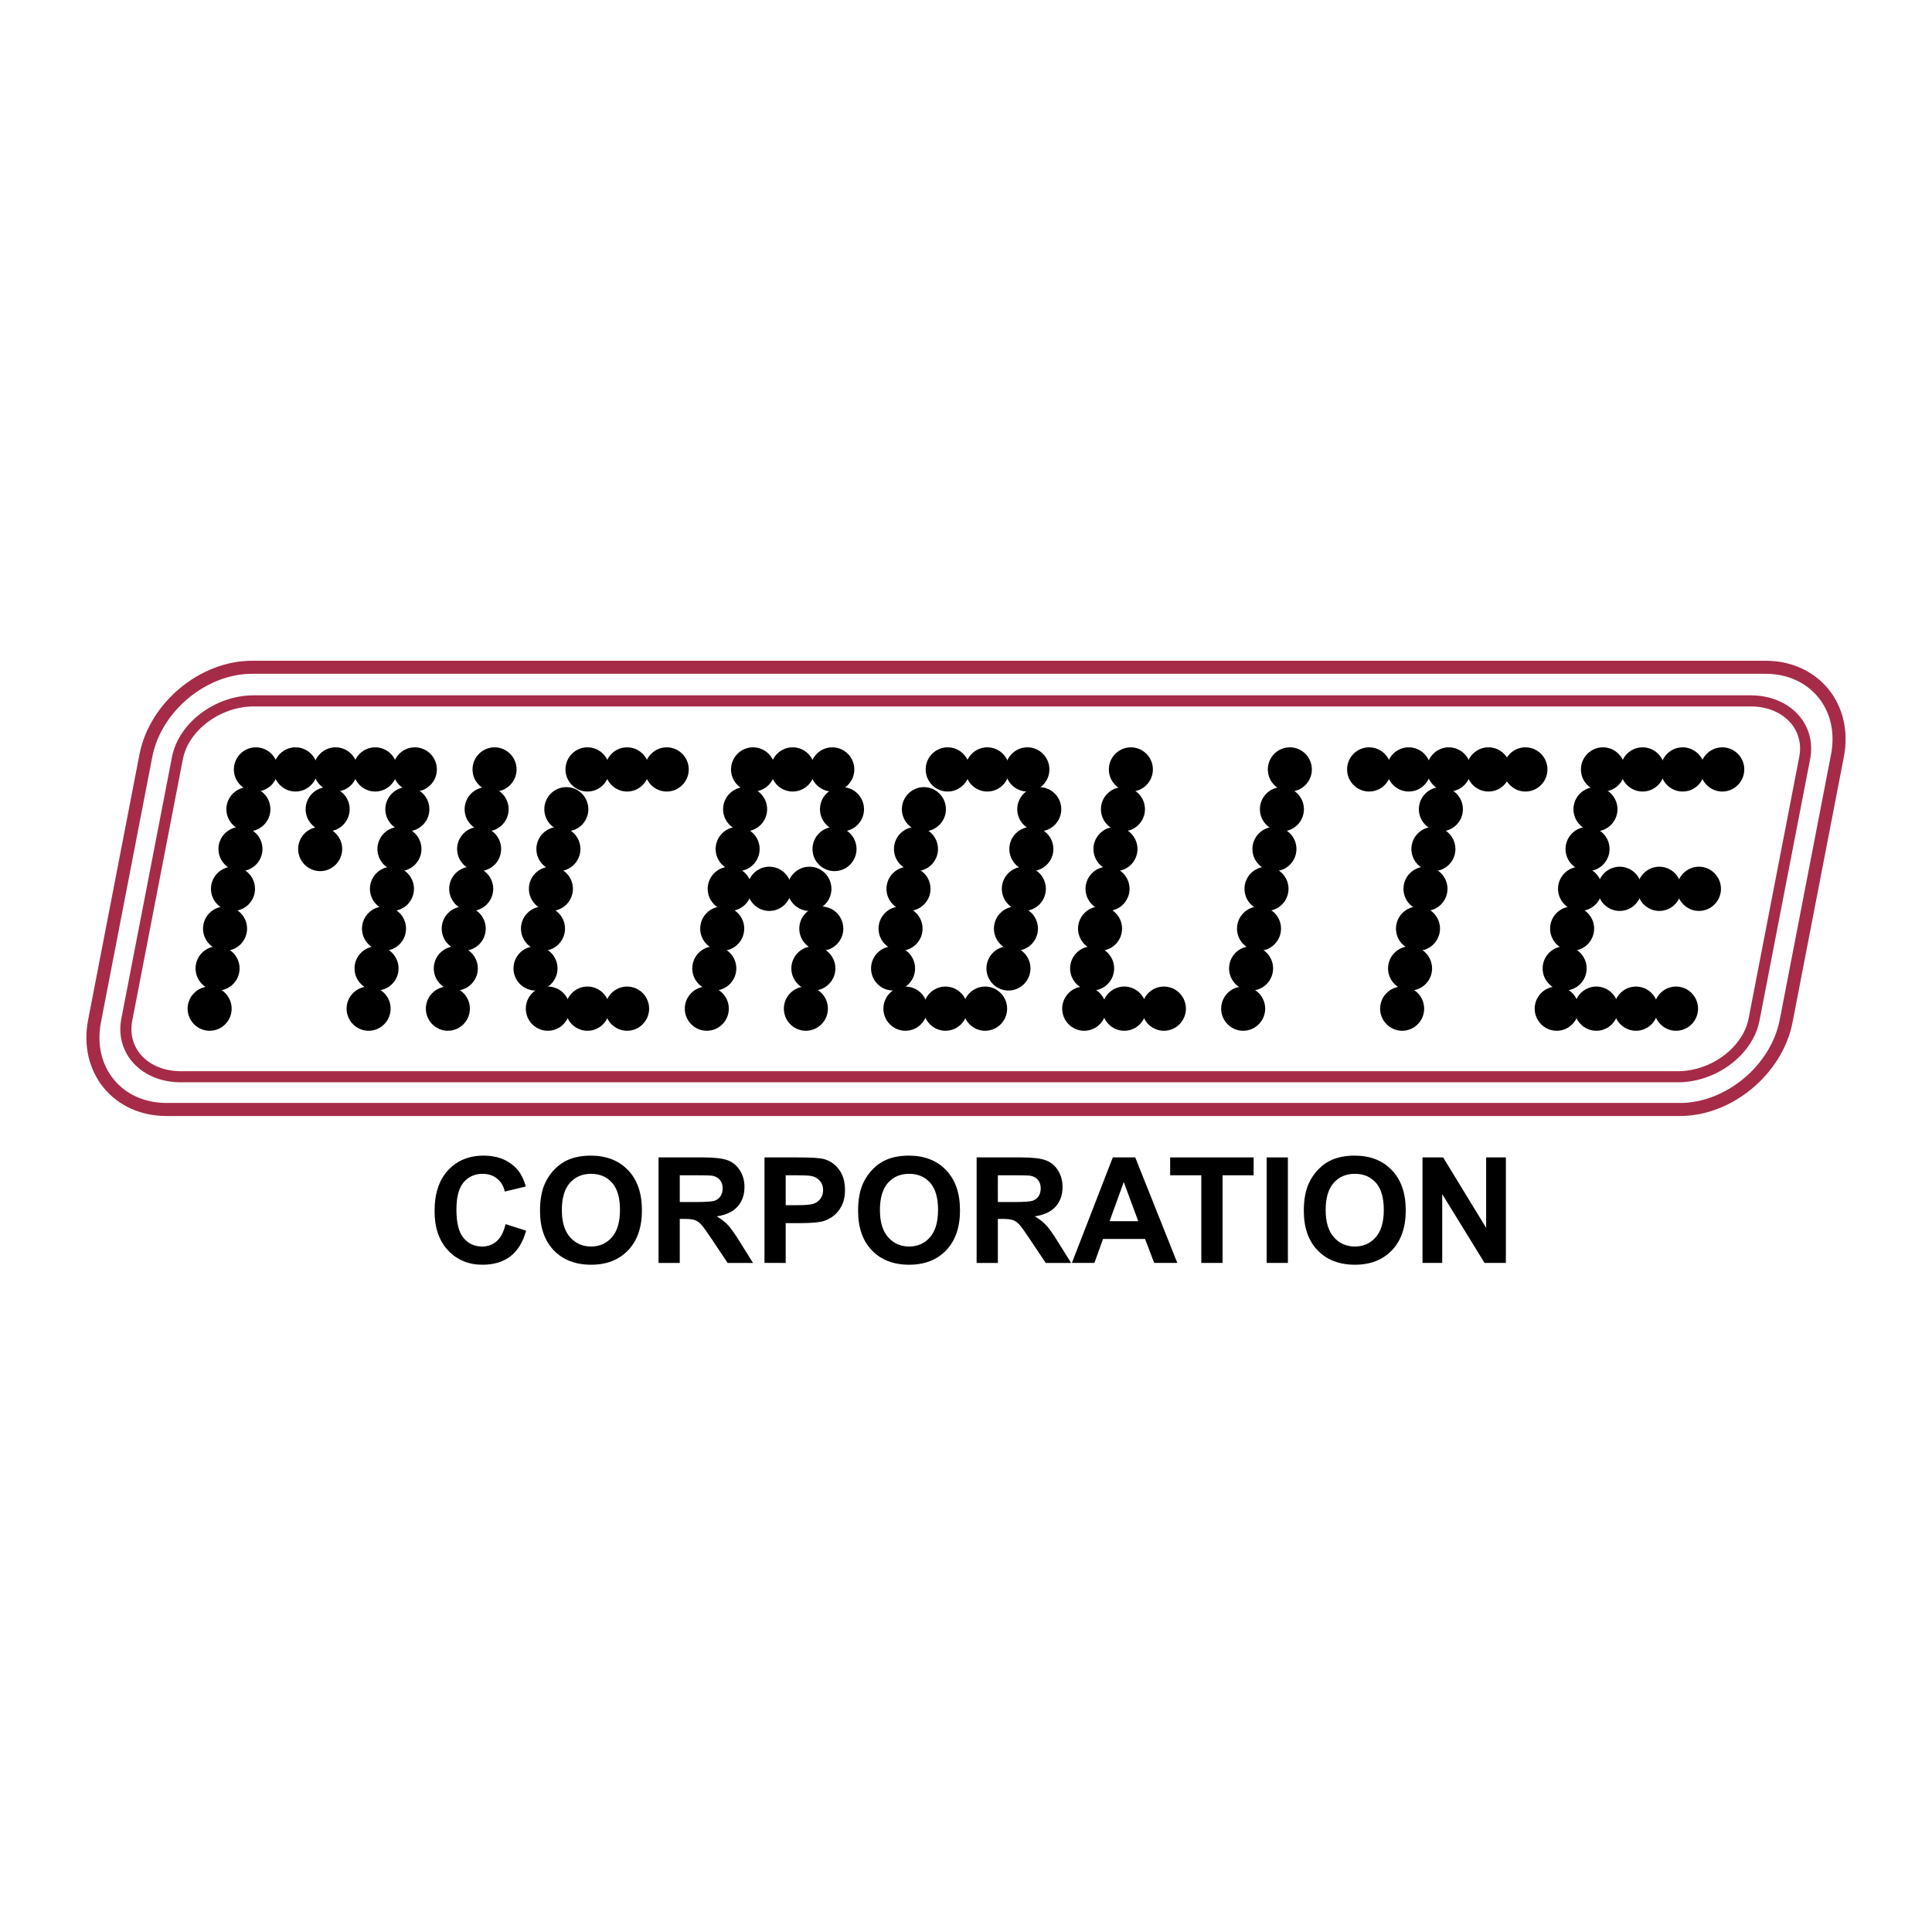 <?xml version="1.0" encoding="utf-8"?>
<!-- Generator: Adobe Illustrator 13.0.0, SVG Export Plug-In . SVG Version: 6.00 Build 14948)  -->
<!DOCTYPE svg PUBLIC "-//W3C//DTD SVG 1.0//EN" "http://www.w3.org/TR/2001/REC-SVG-20010904/DTD/svg10.dtd">
<svg version="1.0" id="Layer_1" xmlns="http://www.w3.org/2000/svg" xmlns:xlink="http://www.w3.org/1999/xlink" x="0px" y="0px"
	 width="192.756px" height="192.756px" viewBox="0 0 192.756 192.756" enable-background="new 0 0 192.756 192.756"
	 xml:space="preserve">
<g>
	<polygon fill-rule="evenodd" clip-rule="evenodd" fill="#FFFFFF" points="0,0 192.756,0 192.756,192.756 0,192.756 0,0 	"/>
	<path fill-rule="evenodd" clip-rule="evenodd" d="M50.438,122.132l2.05,0.652c-0.315,1.149-0.837,2.003-1.569,2.562
		c-0.73,0.557-1.66,0.836-2.785,0.836c-1.392,0-2.536-0.479-3.432-1.432c-0.896-0.956-1.345-2.263-1.345-3.917
		c0-1.752,0.452-3.112,1.352-4.083c0.901-0.969,2.084-1.454,3.554-1.454c1.281,0,2.323,0.38,3.124,1.143
		c0.478,0.448,0.835,1.096,1.074,1.938l-2.097,0.503c-0.122-0.547-0.38-0.979-0.776-1.294c-0.393-0.316-0.872-0.474-1.433-0.474
		c-0.776,0-1.409,0.279-1.892,0.841c-0.483,0.559-0.725,1.466-0.725,2.721c0,1.331,0.237,2.279,0.715,2.843
		c0.476,0.566,1.096,0.849,1.858,0.849c0.563,0,1.047-0.179,1.452-0.539C49.969,123.468,50.259,122.902,50.438,122.132
		L50.438,122.132z"/>
	<path fill-rule="evenodd" clip-rule="evenodd" d="M53.876,120.804c0-1.073,0.159-1.973,0.479-2.701
		c0.239-0.534,0.564-1.018,0.977-1.443c0.413-0.424,0.864-0.74,1.354-0.946c0.654-0.279,1.406-0.417,2.26-0.417
		c1.545,0,2.78,0.48,3.708,1.444c0.927,0.961,1.391,2.299,1.391,4.012c0,1.701-0.461,3.03-1.381,3.991
		c-0.92,0.958-2.15,1.438-3.688,1.438c-1.56,0-2.8-0.479-3.72-1.432C54.335,123.794,53.876,122.478,53.876,120.804L53.876,120.804z
		 M56.056,120.732c0,1.191,0.276,2.096,0.823,2.711c0.549,0.615,1.245,0.922,2.089,0.922c0.842,0,1.535-0.304,2.077-0.917
		c0.54-0.61,0.81-1.524,0.81-2.745c0-1.206-0.263-2.105-0.788-2.701c-0.527-0.593-1.228-0.89-2.099-0.89
		c-0.874,0-1.577,0.302-2.111,0.902C56.324,118.615,56.056,119.52,56.056,120.732L56.056,120.732z"/>
	<path fill-rule="evenodd" clip-rule="evenodd" d="M65.702,126.003v-10.527h4.457c1.12,0,1.933,0.096,2.441,0.284
		s0.915,0.524,1.22,1.007c0.305,0.485,0.457,1.037,0.457,1.659c0,0.79-0.232,1.444-0.693,1.959
		c-0.461,0.513-1.154,0.838-2.075,0.971c0.459,0.27,0.837,0.563,1.135,0.885s0.698,0.89,1.203,1.708l1.281,2.055h-2.531l-1.53-2.292
		c-0.544-0.819-0.916-1.334-1.116-1.547s-0.413-0.357-0.637-0.438c-0.224-0.078-0.578-0.118-1.066-0.118H67.82v4.396H65.702
		L65.702,126.003z M67.82,119.927h1.564c1.016,0,1.65-0.042,1.904-0.128c0.251-0.086,0.449-0.235,0.593-0.446
		c0.142-0.211,0.215-0.473,0.215-0.789c0-0.355-0.095-0.64-0.283-0.857c-0.188-0.219-0.454-0.355-0.798-0.415
		c-0.17-0.021-0.686-0.034-1.545-0.034h-1.65V119.927L67.82,119.927z"/>
	<path fill-rule="evenodd" clip-rule="evenodd" d="M76.273,126.003v-10.527h3.395c1.286,0,2.126,0.054,2.517,0.159
		c0.6,0.156,1.105,0.5,1.511,1.029c0.405,0.529,0.608,1.213,0.608,2.049c0,0.647-0.118,1.191-0.352,1.63
		c-0.234,0.441-0.53,0.787-0.891,1.039c-0.359,0.25-0.725,0.417-1.096,0.498c-0.505,0.101-1.238,0.152-2.197,0.152h-1.379v3.971
		H76.273L76.273,126.003z M78.389,117.257v2.985h1.157c0.835,0,1.394-0.054,1.674-0.164s0.5-0.282,0.662-0.517
		c0.159-0.235,0.239-0.508,0.239-0.819c0-0.382-0.112-0.698-0.337-0.948c-0.222-0.248-0.508-0.404-0.85-0.466
		c-0.254-0.049-0.761-0.071-1.523-0.071H78.389L78.389,117.257z"/>
	<path fill-rule="evenodd" clip-rule="evenodd" d="M85.611,120.804c0-1.073,0.159-1.973,0.479-2.701
		c0.239-0.534,0.563-1.018,0.976-1.443c0.413-0.424,0.864-0.74,1.354-0.946c0.654-0.279,1.406-0.417,2.26-0.417
		c1.545,0,2.78,0.48,3.708,1.444c0.928,0.961,1.391,2.299,1.391,4.012c0,1.701-0.461,3.03-1.381,3.991
		c-0.92,0.958-2.15,1.438-3.688,1.438c-1.56,0-2.799-0.479-3.72-1.432C86.07,123.794,85.611,122.478,85.611,120.804L85.611,120.804z
		 M87.791,120.732c0,1.191,0.276,2.096,0.822,2.711c0.549,0.615,1.245,0.922,2.089,0.922c0.842,0,1.535-0.304,2.077-0.917
		c0.54-0.61,0.811-1.524,0.811-2.745c0-1.206-0.264-2.105-0.789-2.701c-0.527-0.593-1.228-0.89-2.099-0.89
		c-0.874,0-1.577,0.302-2.111,0.902C88.059,118.615,87.791,119.52,87.791,120.732L87.791,120.732z"/>
	<path fill-rule="evenodd" clip-rule="evenodd" d="M97.437,126.003v-10.527h4.457c1.12,0,1.934,0.096,2.44,0.284
		c0.508,0.188,0.916,0.524,1.221,1.007c0.306,0.485,0.457,1.037,0.457,1.659c0,0.79-0.232,1.444-0.693,1.959
		c-0.462,0.513-1.154,0.838-2.075,0.971c0.459,0.27,0.838,0.563,1.135,0.885c0.298,0.321,0.698,0.89,1.204,1.708l1.281,2.055h-2.531
		l-1.53-2.292c-0.545-0.819-0.915-1.334-1.115-1.547s-0.413-0.357-0.638-0.438c-0.225-0.078-0.578-0.118-1.066-0.118h-0.427v4.396
		H97.437L97.437,126.003z M99.556,119.927h1.564c1.015,0,1.649-0.042,1.903-0.128c0.252-0.086,0.449-0.235,0.594-0.446
		c0.142-0.211,0.215-0.473,0.215-0.789c0-0.355-0.096-0.64-0.283-0.857c-0.188-0.219-0.454-0.355-0.799-0.415
		c-0.171-0.021-0.686-0.034-1.545-0.034h-1.649V119.927L99.556,119.927z"/>
	<path fill-rule="evenodd" clip-rule="evenodd" d="M117.461,126.003h-2.304l-0.916-2.393h-4.19l-0.864,2.393h-2.245l4.083-10.527
		h2.238L117.461,126.003L117.461,126.003z M113.563,121.838l-1.445-3.907l-1.416,3.907H113.563L113.563,121.838z"/>
	<polygon fill-rule="evenodd" clip-rule="evenodd" points="119.855,126.003 119.855,117.257 116.746,117.257 116.746,115.476 
		125.076,115.476 125.076,117.257 121.974,117.257 121.974,126.003 119.855,126.003 	"/>
	<polygon fill-rule="evenodd" clip-rule="evenodd" points="126.377,126.003 126.377,115.476 128.493,115.476 128.493,126.003 
		126.377,126.003 	"/>
	<path fill-rule="evenodd" clip-rule="evenodd" d="M130.082,120.804c0-1.073,0.159-1.973,0.479-2.701
		c0.239-0.534,0.563-1.018,0.977-1.443c0.412-0.424,0.864-0.74,1.354-0.946c0.654-0.279,1.406-0.417,2.261-0.417
		c1.545,0,2.779,0.48,3.707,1.444c0.928,0.961,1.392,2.299,1.392,4.012c0,1.701-0.462,3.03-1.382,3.991
		c-0.92,0.958-2.15,1.438-3.688,1.438c-1.56,0-2.799-0.479-3.72-1.432C130.541,123.794,130.082,122.478,130.082,120.804
		L130.082,120.804z M132.262,120.732c0,1.191,0.276,2.096,0.823,2.711c0.549,0.615,1.244,0.922,2.089,0.922
		c0.842,0,1.535-0.304,2.077-0.917c0.539-0.61,0.811-1.524,0.811-2.745c0-1.206-0.264-2.105-0.789-2.701
		c-0.526-0.593-1.228-0.89-2.099-0.89c-0.874,0-1.577,0.302-2.111,0.902C132.53,118.615,132.262,119.52,132.262,120.732
		L132.262,120.732z"/>
	<polygon fill-rule="evenodd" clip-rule="evenodd" points="141.923,126.003 141.923,115.476 143.982,115.476 148.273,122.505 
		148.273,115.476 150.241,115.476 150.241,126.003 148.115,126.003 143.89,119.137 143.89,126.003 141.923,126.003 	"/>
	<path fill="none" stroke="#A62B49" stroke-width="1.303" stroke-linejoin="round" stroke-miterlimit="2.613" d="M25.141,66.574
		h151.005c4.885,0,8.114,3.971,7.176,8.823l-5.118,26.472c-0.938,4.854-5.703,8.824-10.589,8.824H16.61
		c-4.886,0-8.115-3.971-7.177-8.824l5.119-26.472C15.49,70.545,20.255,66.574,25.141,66.574L25.141,66.574z"/>
	<path fill="none" stroke="#A62B49" stroke-width="1.108" stroke-linejoin="round" stroke-miterlimit="2.613" d="M25.301,69.927
		h149.361c3.572,0,5.998,2.565,5.392,5.7l-5.053,26.102c-0.606,3.135-4.025,5.699-7.597,5.699H18.042
		c-3.572,0-5.998-2.564-5.391-5.699l5.052-26.102C18.311,72.492,21.729,69.927,25.301,69.927L25.301,69.927z"/>
	<path fill-rule="evenodd" clip-rule="evenodd" d="M171.832,74.56c-1.21,0-2.196,0.991-2.196,2.206c0,1.215,0.986,2.206,2.196,2.206
		s2.196-0.991,2.196-2.206C174.028,75.551,173.042,74.56,171.832,74.56L171.832,74.56z"/>
	<path fill-rule="evenodd" clip-rule="evenodd" d="M169.504,86.472c-1.21,0-2.197,0.991-2.197,2.206s0.987,2.206,2.197,2.206
		s2.196-0.991,2.196-2.206S170.714,86.472,169.504,86.472L169.504,86.472z"/>
	<path fill-rule="evenodd" clip-rule="evenodd" d="M167.219,98.428c-1.21,0-2.196,0.991-2.196,2.206s0.986,2.206,2.196,2.206
		s2.196-0.991,2.196-2.206S168.429,98.428,167.219,98.428L167.219,98.428z"/>
	<path fill-rule="evenodd" clip-rule="evenodd" d="M167.878,74.56c-1.21,0-2.196,0.991-2.196,2.206c0,1.215,0.986,2.206,2.196,2.206
		s2.197-0.991,2.197-2.206C170.075,75.551,169.088,74.56,167.878,74.56L167.878,74.56z"/>
	<path fill-rule="evenodd" clip-rule="evenodd" d="M165.549,86.472c-1.209,0-2.196,0.991-2.196,2.206s0.987,2.206,2.196,2.206
		c1.211,0,2.197-0.991,2.197-2.206S166.76,86.472,165.549,86.472L165.549,86.472z"/>
	<path fill-rule="evenodd" clip-rule="evenodd" d="M163.221,98.428c-1.21,0-2.196,0.991-2.196,2.206s0.986,2.206,2.196,2.206
		s2.197-0.991,2.197-2.206S164.431,98.428,163.221,98.428L163.221,98.428z"/>
	<path fill-rule="evenodd" clip-rule="evenodd" d="M163.88,74.56c-1.21,0-2.196,0.991-2.196,2.206c0,1.215,0.986,2.206,2.196,2.206
		s2.197-0.991,2.197-2.206C166.077,75.551,165.09,74.56,163.88,74.56L163.88,74.56z"/>
	<path fill-rule="evenodd" clip-rule="evenodd" d="M161.595,86.472c-1.209,0-2.196,0.991-2.196,2.206s0.987,2.206,2.196,2.206
		c1.211,0,2.197-0.991,2.197-2.206S162.806,86.472,161.595,86.472L161.595,86.472z"/>
	<path fill-rule="evenodd" clip-rule="evenodd" d="M159.267,98.428c-1.21,0-2.196,0.991-2.196,2.206s0.986,2.206,2.196,2.206
		s2.197-0.991,2.197-2.206S160.477,98.428,159.267,98.428L159.267,98.428z"/>
	<path fill-rule="evenodd" clip-rule="evenodd" d="M159.926,74.56c-1.21,0-2.196,0.991-2.196,2.206c0,1.215,0.986,2.206,2.196,2.206
		s2.197-0.991,2.197-2.206C162.123,75.551,161.136,74.56,159.926,74.56L159.926,74.56z"/>
	<path fill-rule="evenodd" clip-rule="evenodd" d="M159.179,78.531c-1.21,0-2.196,0.991-2.196,2.206
		c0,1.215,0.986,2.206,2.196,2.206s2.197-0.991,2.197-2.206C161.376,79.521,160.389,78.531,159.179,78.531L159.179,78.531z"/>
	<path fill-rule="evenodd" clip-rule="evenodd" d="M158.388,82.501c-1.209,0-2.196,0.992-2.196,2.206
		c0,1.215,0.987,2.206,2.196,2.206c1.211,0,2.197-0.991,2.197-2.206C160.585,83.493,159.599,82.501,158.388,82.501L158.388,82.501z"
		/>
	<path fill-rule="evenodd" clip-rule="evenodd" d="M157.642,86.472c-1.21,0-2.197,0.991-2.197,2.206s0.987,2.206,2.197,2.206
		s2.196-0.991,2.196-2.206S158.852,86.472,157.642,86.472L157.642,86.472z"/>
	<path fill-rule="evenodd" clip-rule="evenodd" d="M156.851,90.443c-1.21,0-2.197,0.991-2.197,2.206
		c0,1.215,0.987,2.206,2.197,2.206s2.196-0.991,2.196-2.206C159.047,91.434,158.061,90.443,156.851,90.443L156.851,90.443z"/>
	<path fill-rule="evenodd" clip-rule="evenodd" d="M156.103,94.413c-1.208,0-2.195,0.991-2.195,2.207
		c0,1.214,0.987,2.206,2.195,2.206c1.211,0,2.197-0.991,2.197-2.206C158.3,95.404,157.313,94.413,156.103,94.413L156.103,94.413z"/>
	<path fill-rule="evenodd" clip-rule="evenodd" d="M155.312,98.428c-1.21,0-2.196,0.991-2.196,2.206s0.986,2.206,2.196,2.206
		s2.197-0.991,2.197-2.206S156.522,98.428,155.312,98.428L155.312,98.428z"/>
	<path fill-rule="evenodd" clip-rule="evenodd" d="M152.193,74.56c-1.21,0-2.196,0.991-2.196,2.206c0,1.215,0.986,2.206,2.196,2.206
		s2.197-0.991,2.197-2.206C154.391,75.551,153.403,74.56,152.193,74.56L152.193,74.56z"/>
	<path fill-rule="evenodd" clip-rule="evenodd" d="M148.503,74.56c-1.21,0-2.197,0.991-2.197,2.206c0,1.215,0.987,2.206,2.197,2.206
		s2.196-0.991,2.196-2.206C150.699,75.551,149.713,74.56,148.503,74.56L148.503,74.56z"/>
	<path fill-rule="evenodd" clip-rule="evenodd" d="M144.549,74.56c-1.21,0-2.197,0.991-2.197,2.206c0,1.215,0.987,2.206,2.197,2.206
		s2.196-0.991,2.196-2.206C146.745,75.551,145.759,74.56,144.549,74.56L144.549,74.56z"/>
	<path fill-rule="evenodd" clip-rule="evenodd" d="M143.758,78.531c-1.21,0-2.196,0.991-2.196,2.206
		c0,1.215,0.986,2.206,2.196,2.206s2.196-0.991,2.196-2.206C145.954,79.521,144.968,78.531,143.758,78.531L143.758,78.531z"/>
	<path fill-rule="evenodd" clip-rule="evenodd" d="M143.011,82.501c-1.21,0-2.196,0.992-2.196,2.206
		c0,1.215,0.986,2.206,2.196,2.206s2.197-0.991,2.197-2.206C145.208,83.493,144.221,82.501,143.011,82.501L143.011,82.501z"/>
	<path fill-rule="evenodd" clip-rule="evenodd" d="M142.22,86.472c-1.209,0-2.196,0.991-2.196,2.206s0.987,2.206,2.196,2.206
		c1.21,0,2.197-0.991,2.197-2.206S143.43,86.472,142.22,86.472L142.22,86.472z"/>
	<path fill-rule="evenodd" clip-rule="evenodd" d="M141.474,90.443c-1.211,0-2.197,0.991-2.197,2.206
		c0,1.215,0.986,2.206,2.197,2.206c1.209,0,2.196-0.991,2.196-2.206C143.67,91.434,142.683,90.443,141.474,90.443L141.474,90.443z"
		/>
	<path fill-rule="evenodd" clip-rule="evenodd" d="M140.683,94.413c-1.21,0-2.197,0.991-2.197,2.207
		c0,1.214,0.987,2.206,2.197,2.206s2.196-0.991,2.196-2.206C142.879,95.404,141.893,94.413,140.683,94.413L140.683,94.413z"/>
	<path fill-rule="evenodd" clip-rule="evenodd" d="M139.892,98.428c-1.21,0-2.196,0.991-2.196,2.206s0.986,2.206,2.196,2.206
		s2.196-0.991,2.196-2.206S141.102,98.428,139.892,98.428L139.892,98.428z"/>
	<path fill-rule="evenodd" clip-rule="evenodd" d="M140.551,74.56c-1.21,0-2.197,0.991-2.197,2.206c0,1.215,0.987,2.206,2.197,2.206
		s2.196-0.991,2.196-2.206C142.747,75.551,141.761,74.56,140.551,74.56L140.551,74.56z"/>
	<path fill-rule="evenodd" clip-rule="evenodd" d="M136.596,74.56c-1.209,0-2.196,0.991-2.196,2.206
		c0,1.215,0.987,2.206,2.196,2.206c1.211,0,2.197-0.991,2.197-2.206C138.793,75.551,137.807,74.56,136.596,74.56L136.596,74.56z"/>
	<path fill-rule="evenodd" clip-rule="evenodd" d="M128.688,74.56c-1.211,0-2.197,0.991-2.197,2.206
		c0,1.215,0.986,2.206,2.197,2.206c1.209,0,2.196-0.991,2.196-2.206C130.885,75.551,129.897,74.56,128.688,74.56L128.688,74.56z"/>
	<path fill-rule="evenodd" clip-rule="evenodd" d="M127.898,78.531c-1.211,0-2.198,0.991-2.198,2.206
		c0,1.215,0.987,2.206,2.198,2.206c1.209,0,2.195-0.991,2.195-2.206C130.094,79.521,129.107,78.531,127.898,78.531L127.898,78.531z"
		/>
	<path fill-rule="evenodd" clip-rule="evenodd" d="M127.15,82.501c-1.21,0-2.197,0.992-2.197,2.206c0,1.215,0.987,2.206,2.197,2.206
		s2.196-0.991,2.196-2.206C129.347,83.493,128.36,82.501,127.15,82.501L127.15,82.501z"/>
	<path fill-rule="evenodd" clip-rule="evenodd" d="M126.359,86.472c-1.21,0-2.197,0.991-2.197,2.206s0.987,2.206,2.197,2.206
		s2.197-0.991,2.197-2.206S127.569,86.472,126.359,86.472L126.359,86.472z"/>
	<path fill-rule="evenodd" clip-rule="evenodd" d="M125.612,90.443c-1.21,0-2.196,0.991-2.196,2.206
		c0,1.215,0.986,2.206,2.196,2.206s2.196-0.991,2.196-2.206C127.809,91.434,126.822,90.443,125.612,90.443L125.612,90.443z"/>
	<path fill-rule="evenodd" clip-rule="evenodd" d="M124.822,94.413c-1.211,0-2.197,0.991-2.197,2.207
		c0,1.214,0.986,2.206,2.197,2.206c1.21,0,2.196-0.991,2.196-2.206C127.019,95.404,126.032,94.413,124.822,94.413L124.822,94.413z"
		/>
	<path fill-rule="evenodd" clip-rule="evenodd" d="M124.031,98.428c-1.211,0-2.197,0.991-2.197,2.206s0.986,2.206,2.197,2.206
		c1.21,0,2.196-0.991,2.196-2.206S125.241,98.428,124.031,98.428L124.031,98.428z"/>
	<path fill-rule="evenodd" clip-rule="evenodd" d="M116.123,98.428c-1.211,0-2.197,0.991-2.197,2.206s0.986,2.206,2.197,2.206
		c1.209,0,2.196-0.991,2.196-2.206S117.332,98.428,116.123,98.428L116.123,98.428z"/>
	<path fill-rule="evenodd" clip-rule="evenodd" d="M112.169,98.428c-1.211,0-2.197,0.991-2.197,2.206s0.986,2.206,2.197,2.206
		c1.21,0,2.196-0.991,2.196-2.206S113.379,98.428,112.169,98.428L112.169,98.428z"/>
	<path fill-rule="evenodd" clip-rule="evenodd" d="M112.827,74.56c-1.21,0-2.196,0.991-2.196,2.206c0,1.215,0.986,2.206,2.196,2.206
		s2.197-0.991,2.197-2.206C115.024,75.551,114.037,74.56,112.827,74.56L112.827,74.56z"/>
	<path fill-rule="evenodd" clip-rule="evenodd" d="M112.037,78.531c-1.21,0-2.197,0.991-2.197,2.206
		c0,1.215,0.987,2.206,2.197,2.206s2.196-0.991,2.196-2.206C114.233,79.521,113.247,78.531,112.037,78.531L112.037,78.531z"/>
	<path fill-rule="evenodd" clip-rule="evenodd" d="M111.29,82.501c-1.21,0-2.197,0.992-2.197,2.206c0,1.215,0.987,2.206,2.197,2.206
		s2.196-0.991,2.196-2.206C113.486,83.493,112.5,82.501,111.29,82.501L111.29,82.501z"/>
	<path fill-rule="evenodd" clip-rule="evenodd" d="M110.499,86.472c-1.21,0-2.197,0.991-2.197,2.206s0.987,2.206,2.197,2.206
		s2.196-0.991,2.196-2.206S111.709,86.472,110.499,86.472L110.499,86.472z"/>
	<path fill-rule="evenodd" clip-rule="evenodd" d="M109.752,90.443c-1.21,0-2.196,0.991-2.196,2.206
		c0,1.215,0.986,2.206,2.196,2.206s2.196-0.991,2.196-2.206C111.948,91.434,110.962,90.443,109.752,90.443L109.752,90.443z"/>
	<path fill-rule="evenodd" clip-rule="evenodd" d="M108.961,94.413c-1.21,0-2.196,0.991-2.196,2.207
		c0,1.214,0.986,2.206,2.196,2.206s2.197-0.991,2.197-2.206C111.158,95.404,110.171,94.413,108.961,94.413L108.961,94.413z"/>
	<path fill-rule="evenodd" clip-rule="evenodd" d="M108.17,98.428c-1.209,0-2.196,0.991-2.196,2.206s0.987,2.206,2.196,2.206
		c1.211,0,2.197-0.991,2.197-2.206S109.381,98.428,108.17,98.428L108.17,98.428z"/>
	<path fill-rule="evenodd" clip-rule="evenodd" d="M103.689,78.531c-1.21,0-2.197,0.991-2.197,2.206
		c0,1.215,0.987,2.206,2.197,2.206c1.209,0,2.196-0.991,2.196-2.206C105.886,79.521,104.898,78.531,103.689,78.531L103.689,78.531z"
		/>
	<path fill-rule="evenodd" clip-rule="evenodd" d="M102.898,82.501c-1.21,0-2.197,0.992-2.197,2.206
		c0,1.215,0.987,2.206,2.197,2.206s2.196-0.991,2.196-2.206C105.095,83.493,104.108,82.501,102.898,82.501L102.898,82.501z"/>
	<path fill-rule="evenodd" clip-rule="evenodd" d="M102.151,86.472c-1.21,0-2.197,0.991-2.197,2.206s0.987,2.206,2.197,2.206
		s2.196-0.991,2.196-2.206S103.361,86.472,102.151,86.472L102.151,86.472z"/>
	<path fill-rule="evenodd" clip-rule="evenodd" d="M101.36,90.443c-1.21,0-2.196,0.991-2.196,2.206c0,1.215,0.986,2.206,2.196,2.206
		s2.197-0.991,2.197-2.206C103.558,91.434,102.57,90.443,101.36,90.443L101.36,90.443z"/>
	<path fill-rule="evenodd" clip-rule="evenodd" d="M100.613,94.413c-1.21,0-2.196,0.991-2.196,2.207
		c0,1.214,0.986,2.206,2.196,2.206s2.197-0.991,2.197-2.206C102.811,95.404,101.823,94.413,100.613,94.413L100.613,94.413z"/>
	<path fill-rule="evenodd" clip-rule="evenodd" d="M102.503,74.56c-1.21,0-2.197,0.991-2.197,2.206c0,1.215,0.987,2.206,2.197,2.206
		s2.196-0.991,2.196-2.206C104.699,75.551,103.713,74.56,102.503,74.56L102.503,74.56z"/>
	<path fill-rule="evenodd" clip-rule="evenodd" d="M98.285,98.428c-1.21,0-2.197,0.991-2.197,2.206s0.987,2.206,2.197,2.206
		s2.196-0.991,2.196-2.206S99.495,98.428,98.285,98.428L98.285,98.428z"/>
	<path fill-rule="evenodd" clip-rule="evenodd" d="M98.505,74.56c-1.21,0-2.197,0.991-2.197,2.206c0,1.215,0.987,2.206,2.197,2.206
		s2.196-0.991,2.196-2.206C100.701,75.551,99.715,74.56,98.505,74.56L98.505,74.56z"/>
	<path fill-rule="evenodd" clip-rule="evenodd" d="M94.331,98.428c-1.21,0-2.197,0.991-2.197,2.206s0.987,2.206,2.197,2.206
		s2.196-0.991,2.196-2.206S95.541,98.428,94.331,98.428L94.331,98.428z"/>
	<path fill-rule="evenodd" clip-rule="evenodd" d="M94.55,74.56c-1.209,0-2.196,0.991-2.196,2.206c0,1.215,0.987,2.206,2.196,2.206
		c1.21,0,2.197-0.991,2.197-2.206C96.748,75.551,95.761,74.56,94.55,74.56L94.55,74.56z"/>
	<path fill-rule="evenodd" clip-rule="evenodd" d="M90.333,98.428c-1.21,0-2.197,0.991-2.197,2.206s0.987,2.206,2.197,2.206
		s2.197-0.991,2.197-2.206S91.543,98.428,90.333,98.428L90.333,98.428z"/>
	<path fill-rule="evenodd" clip-rule="evenodd" d="M92.178,78.531c-1.21,0-2.197,0.991-2.197,2.206c0,1.215,0.987,2.206,2.197,2.206
		c1.209,0,2.196-0.991,2.196-2.206C94.375,79.521,93.388,78.531,92.178,78.531L92.178,78.531z"/>
	<path fill-rule="evenodd" clip-rule="evenodd" d="M91.387,82.501c-1.21,0-2.197,0.992-2.197,2.206c0,1.215,0.987,2.206,2.197,2.206
		s2.197-0.991,2.197-2.206C93.584,83.493,92.597,82.501,91.387,82.501L91.387,82.501z"/>
	<path fill-rule="evenodd" clip-rule="evenodd" d="M90.64,86.472c-1.209,0-2.197,0.991-2.197,2.206s0.987,2.206,2.197,2.206
		c1.21,0,2.197-0.991,2.197-2.206S91.851,86.472,90.64,86.472L90.64,86.472z"/>
	<path fill-rule="evenodd" clip-rule="evenodd" d="M89.85,90.443c-1.21,0-2.197,0.991-2.197,2.206c0,1.215,0.987,2.206,2.197,2.206
		s2.196-0.991,2.196-2.206C92.046,91.434,91.06,90.443,89.85,90.443L89.85,90.443z"/>
	<path fill-rule="evenodd" clip-rule="evenodd" d="M89.103,94.413c-1.21,0-2.197,0.991-2.197,2.207c0,1.214,0.987,2.206,2.197,2.206
		c1.209,0,2.196-0.991,2.196-2.206C91.299,95.404,90.312,94.413,89.103,94.413L89.103,94.413z"/>
	<path fill-rule="evenodd" clip-rule="evenodd" d="M84.006,78.531c-1.21,0-2.197,0.991-2.197,2.206c0,1.215,0.986,2.206,2.197,2.206
		c1.209,0,2.197-0.991,2.197-2.206C86.203,79.521,85.216,78.531,84.006,78.531L84.006,78.531z"/>
	<path fill-rule="evenodd" clip-rule="evenodd" d="M83.259,82.501c-1.21,0-2.197,0.992-2.197,2.206c0,1.215,0.987,2.206,2.197,2.206
		s2.197-0.991,2.197-2.206C85.456,83.493,84.469,82.501,83.259,82.501L83.259,82.501z"/>
	<path fill-rule="evenodd" clip-rule="evenodd" d="M81.941,90.443c-1.209,0-2.196,0.991-2.196,2.206
		c0,1.215,0.987,2.206,2.196,2.206c1.21,0,2.197-0.991,2.197-2.206C84.138,91.434,83.151,90.443,81.941,90.443L81.941,90.443z"/>
	<path fill-rule="evenodd" clip-rule="evenodd" d="M81.15,94.413c-1.21,0-2.197,0.991-2.197,2.207c0,1.214,0.986,2.206,2.197,2.206
		c1.21,0,2.197-0.991,2.197-2.206C83.347,95.404,82.36,94.413,81.15,94.413L81.15,94.413z"/>
	<path fill-rule="evenodd" clip-rule="evenodd" d="M80.403,98.428c-1.209,0-2.197,0.991-2.197,2.206s0.987,2.206,2.197,2.206
		c1.21,0,2.197-0.991,2.197-2.206S81.614,98.428,80.403,98.428L80.403,98.428z"/>
	<path fill-rule="evenodd" clip-rule="evenodd" d="M83.04,74.56c-1.21,0-2.197,0.991-2.197,2.206c0,1.215,0.987,2.206,2.197,2.206
		c1.209,0,2.197-0.991,2.197-2.206C85.236,75.551,84.249,74.56,83.04,74.56L83.04,74.56z"/>
	<path fill-rule="evenodd" clip-rule="evenodd" d="M80.755,86.472c-1.21,0-2.197,0.991-2.197,2.206s0.987,2.206,2.197,2.206
		s2.197-0.991,2.197-2.206S81.965,86.472,80.755,86.472L80.755,86.472z"/>
	<path fill-rule="evenodd" clip-rule="evenodd" d="M79.085,74.56c-1.21,0-2.197,0.991-2.197,2.206c0,1.215,0.987,2.206,2.197,2.206
		s2.197-0.991,2.197-2.206C81.282,75.551,80.295,74.56,79.085,74.56L79.085,74.56z"/>
	<path fill-rule="evenodd" clip-rule="evenodd" d="M76.757,86.472c-1.21,0-2.197,0.991-2.197,2.206s0.987,2.206,2.197,2.206
		s2.197-0.991,2.197-2.206S77.967,86.472,76.757,86.472L76.757,86.472z"/>
	<path fill-rule="evenodd" clip-rule="evenodd" d="M75.131,74.56c-1.21,0-2.197,0.991-2.197,2.206c0,1.215,0.987,2.206,2.197,2.206
		c1.209,0,2.197-0.991,2.197-2.206C77.328,75.551,76.341,74.56,75.131,74.56L75.131,74.56z"/>
	<path fill-rule="evenodd" clip-rule="evenodd" d="M74.34,78.531c-1.209,0-2.197,0.991-2.197,2.206c0,1.215,0.987,2.206,2.197,2.206
		c1.21,0,2.197-0.991,2.197-2.206C76.537,79.521,75.551,78.531,74.34,78.531L74.34,78.531z"/>
	<path fill-rule="evenodd" clip-rule="evenodd" d="M73.594,82.501c-1.21,0-2.197,0.992-2.197,2.206c0,1.215,0.986,2.206,2.197,2.206
		c1.209,0,2.196-0.991,2.196-2.206C75.79,83.493,74.803,82.501,73.594,82.501L73.594,82.501z"/>
	<path fill-rule="evenodd" clip-rule="evenodd" d="M72.803,86.472c-1.21,0-2.197,0.991-2.197,2.206s0.987,2.206,2.197,2.206
		c1.209,0,2.196-0.991,2.196-2.206S74.013,86.472,72.803,86.472L72.803,86.472z"/>
	<path fill-rule="evenodd" clip-rule="evenodd" d="M72.056,90.443c-1.21,0-2.197,0.991-2.197,2.206c0,1.215,0.987,2.206,2.197,2.206
		c1.209,0,2.197-0.991,2.197-2.206C74.253,91.434,73.266,90.443,72.056,90.443L72.056,90.443z"/>
	<path fill-rule="evenodd" clip-rule="evenodd" d="M71.265,94.413c-1.21,0-2.197,0.991-2.197,2.207c0,1.214,0.986,2.206,2.197,2.206
		c1.209,0,2.197-0.991,2.197-2.206C73.462,95.404,72.475,94.413,71.265,94.413L71.265,94.413z"/>
	<path fill-rule="evenodd" clip-rule="evenodd" d="M70.519,98.428c-1.21,0-2.197,0.991-2.197,2.206s0.987,2.206,2.197,2.206
		c1.209,0,2.196-0.991,2.196-2.206S71.728,98.428,70.519,98.428L70.519,98.428z"/>
	<path fill-rule="evenodd" clip-rule="evenodd" d="M66.52,74.56c-1.21,0-2.197,0.991-2.197,2.206c0,1.215,0.987,2.206,2.197,2.206
		s2.197-0.991,2.197-2.206C68.717,75.551,67.73,74.56,66.52,74.56L66.52,74.56z"/>
	<path fill-rule="evenodd" clip-rule="evenodd" d="M62.566,98.428c-1.21,0-2.197,0.991-2.197,2.206s0.987,2.206,2.197,2.206
		s2.197-0.991,2.197-2.206S63.776,98.428,62.566,98.428L62.566,98.428z"/>
	<path fill-rule="evenodd" clip-rule="evenodd" d="M62.566,74.56c-1.21,0-2.197,0.991-2.197,2.206c0,1.215,0.987,2.206,2.197,2.206
		s2.197-0.991,2.197-2.206C64.763,75.551,63.776,74.56,62.566,74.56L62.566,74.56z"/>
	<path fill-rule="evenodd" clip-rule="evenodd" d="M58.612,98.428c-1.21,0-2.196,0.991-2.196,2.206s0.986,2.206,2.196,2.206
		s2.197-0.991,2.197-2.206S59.822,98.428,58.612,98.428L58.612,98.428z"/>
	<path fill-rule="evenodd" clip-rule="evenodd" d="M58.612,74.56c-1.21,0-2.196,0.991-2.196,2.206c0,1.215,0.986,2.206,2.196,2.206
		s2.197-0.991,2.197-2.206C60.809,75.551,59.822,74.56,58.612,74.56L58.612,74.56z"/>
	<path fill-rule="evenodd" clip-rule="evenodd" d="M54.658,98.428c-1.21,0-2.197,0.991-2.197,2.206s0.987,2.206,2.197,2.206
		s2.196-0.991,2.196-2.206S55.868,98.428,54.658,98.428L54.658,98.428z"/>
	<path fill-rule="evenodd" clip-rule="evenodd" d="M56.503,78.531c-1.21,0-2.197,0.991-2.197,2.206c0,1.215,0.987,2.206,2.197,2.206
		s2.197-0.991,2.197-2.206C58.7,79.521,57.713,78.531,56.503,78.531L56.503,78.531z"/>
	<path fill-rule="evenodd" clip-rule="evenodd" d="M55.712,82.501c-1.209,0-2.197,0.992-2.197,2.206
		c0,1.215,0.987,2.206,2.197,2.206c1.21,0,2.197-0.991,2.197-2.206C57.909,83.493,56.922,82.501,55.712,82.501L55.712,82.501z"/>
	<path fill-rule="evenodd" clip-rule="evenodd" d="M54.965,86.472c-1.21,0-2.197,0.991-2.197,2.206s0.986,2.206,2.197,2.206
		c1.209,0,2.196-0.991,2.196-2.206S56.175,86.472,54.965,86.472L54.965,86.472z"/>
	<path fill-rule="evenodd" clip-rule="evenodd" d="M54.174,90.443c-1.21,0-2.197,0.991-2.197,2.206c0,1.215,0.987,2.206,2.197,2.206
		s2.197-0.991,2.197-2.206C56.371,91.434,55.384,90.443,54.174,90.443L54.174,90.443z"/>
	<path fill-rule="evenodd" clip-rule="evenodd" d="M53.427,94.413c-1.21,0-2.196,0.991-2.196,2.207c0,1.214,0.986,2.206,2.196,2.206
		s2.197-0.991,2.197-2.206C55.624,95.404,54.637,94.413,53.427,94.413L53.427,94.413z"/>
	<path fill-rule="evenodd" clip-rule="evenodd" d="M49.341,74.56c-1.21,0-2.197,0.991-2.197,2.206c0,1.215,0.987,2.206,2.197,2.206
		s2.197-0.991,2.197-2.206C51.538,75.551,50.551,74.56,49.341,74.56L49.341,74.56z"/>
	<path fill-rule="evenodd" clip-rule="evenodd" d="M48.551,78.531c-1.21,0-2.197,0.991-2.197,2.206c0,1.215,0.986,2.206,2.197,2.206
		c1.209,0,2.197-0.991,2.197-2.206C50.748,79.521,49.76,78.531,48.551,78.531L48.551,78.531z"/>
	<path fill-rule="evenodd" clip-rule="evenodd" d="M47.804,82.501c-1.21,0-2.197,0.992-2.197,2.206c0,1.215,0.987,2.206,2.197,2.206
		S50,85.922,50,84.707C50,83.493,49.014,82.501,47.804,82.501L47.804,82.501z"/>
	<path fill-rule="evenodd" clip-rule="evenodd" d="M47.013,86.472c-1.209,0-2.197,0.991-2.197,2.206s0.987,2.206,2.197,2.206
		c1.21,0,2.197-0.991,2.197-2.206S48.223,86.472,47.013,86.472L47.013,86.472z"/>
	<path fill-rule="evenodd" clip-rule="evenodd" d="M46.266,90.443c-1.21,0-2.197,0.991-2.197,2.206c0,1.215,0.987,2.206,2.197,2.206
		c1.21,0,2.196-0.991,2.196-2.206C48.462,91.434,47.477,90.443,46.266,90.443L46.266,90.443z"/>
	<path fill-rule="evenodd" clip-rule="evenodd" d="M45.476,94.413c-1.21,0-2.197,0.991-2.197,2.207c0,1.214,0.987,2.206,2.197,2.206
		c1.209,0,2.196-0.991,2.196-2.206C47.672,95.404,46.685,94.413,45.476,94.413L45.476,94.413z"/>
	<path fill-rule="evenodd" clip-rule="evenodd" d="M44.685,98.428c-1.21,0-2.197,0.991-2.197,2.206s0.986,2.206,2.197,2.206
		c1.21,0,2.196-0.991,2.196-2.206S45.895,98.428,44.685,98.428L44.685,98.428z"/>
	<path fill-rule="evenodd" clip-rule="evenodd" d="M36.776,98.428c-1.209,0-2.197,0.991-2.197,2.206s0.987,2.206,2.197,2.206
		c1.21,0,2.197-0.991,2.197-2.206S37.986,98.428,36.776,98.428L36.776,98.428z"/>
	<path fill-rule="evenodd" clip-rule="evenodd" d="M37.567,94.413c-1.21,0-2.197,0.991-2.197,2.207c0,1.214,0.987,2.206,2.197,2.206
		s2.197-0.991,2.197-2.206C39.764,95.404,38.777,94.413,37.567,94.413L37.567,94.413z"/>
	<path fill-rule="evenodd" clip-rule="evenodd" d="M38.313,90.443c-1.209,0-2.197,0.991-2.197,2.206
		c0,1.215,0.987,2.206,2.197,2.206s2.197-0.991,2.197-2.206C40.51,91.434,39.523,90.443,38.313,90.443L38.313,90.443z"/>
	<path fill-rule="evenodd" clip-rule="evenodd" d="M39.105,86.472c-1.21,0-2.197,0.991-2.197,2.206s0.987,2.206,2.197,2.206
		c1.209,0,2.197-0.991,2.197-2.206S40.314,86.472,39.105,86.472L39.105,86.472z"/>
	<path fill-rule="evenodd" clip-rule="evenodd" d="M39.852,82.501c-1.21,0-2.197,0.992-2.197,2.206c0,1.215,0.987,2.206,2.197,2.206
		c1.209,0,2.197-0.991,2.197-2.206C42.048,83.493,41.061,82.501,39.852,82.501L39.852,82.501z"/>
	<path fill-rule="evenodd" clip-rule="evenodd" d="M40.642,78.531c-1.209,0-2.197,0.991-2.197,2.206
		c0,1.215,0.987,2.206,2.197,2.206c1.21,0,2.197-0.991,2.197-2.206C42.839,79.521,41.853,78.531,40.642,78.531L40.642,78.531z"/>
	<path fill-rule="evenodd" clip-rule="evenodd" d="M41.389,74.56c-1.21,0-2.197,0.991-2.197,2.206c0,1.215,0.987,2.206,2.197,2.206
		s2.197-0.991,2.197-2.206C43.586,75.551,42.599,74.56,41.389,74.56L41.389,74.56z"/>
	<path fill-rule="evenodd" clip-rule="evenodd" d="M37.435,74.56c-1.21,0-2.197,0.991-2.197,2.206c0,1.215,0.987,2.206,2.197,2.206
		s2.197-0.991,2.197-2.206C39.632,75.551,38.645,74.56,37.435,74.56L37.435,74.56z"/>
	<path fill-rule="evenodd" clip-rule="evenodd" d="M33.481,74.56c-1.21,0-2.197,0.991-2.197,2.206c0,1.215,0.986,2.206,2.197,2.206
		c1.209,0,2.197-0.991,2.197-2.206C35.678,75.551,34.69,74.56,33.481,74.56L33.481,74.56z"/>
	<path fill-rule="evenodd" clip-rule="evenodd" d="M32.69,78.531c-1.21,0-2.197,0.991-2.197,2.206c0,1.215,0.987,2.206,2.197,2.206
		c1.209,0,2.196-0.991,2.196-2.206C34.887,79.521,33.9,78.531,32.69,78.531L32.69,78.531z"/>
	<path fill-rule="evenodd" clip-rule="evenodd" d="M31.943,82.501c-1.21,0-2.197,0.992-2.197,2.206c0,1.215,0.987,2.206,2.197,2.206
		s2.196-0.991,2.196-2.206C34.14,83.493,33.153,82.501,31.943,82.501L31.943,82.501z"/>
	<path fill-rule="evenodd" clip-rule="evenodd" d="M29.483,74.56c-1.21,0-2.197,0.991-2.197,2.206c0,1.215,0.987,2.206,2.197,2.206
		s2.196-0.991,2.196-2.206C31.679,75.551,30.693,74.56,29.483,74.56L29.483,74.56z"/>
	<path fill-rule="evenodd" clip-rule="evenodd" d="M25.528,74.56c-1.209,0-2.196,0.991-2.196,2.206c0,1.215,0.987,2.206,2.196,2.206
		c1.21,0,2.197-0.991,2.197-2.206C27.726,75.551,26.739,74.56,25.528,74.56L25.528,74.56z"/>
	<path fill-rule="evenodd" clip-rule="evenodd" d="M24.782,78.531c-1.21,0-2.197,0.991-2.197,2.206c0,1.215,0.987,2.206,2.197,2.206
		s2.197-0.991,2.197-2.206C26.979,79.521,25.992,78.531,24.782,78.531L24.782,78.531z"/>
	<path fill-rule="evenodd" clip-rule="evenodd" d="M23.991,82.501c-1.21,0-2.197,0.992-2.197,2.206c0,1.215,0.987,2.206,2.197,2.206
		c1.209,0,2.196-0.991,2.196-2.206C26.188,83.493,25.201,82.501,23.991,82.501L23.991,82.501z"/>
	<path fill-rule="evenodd" clip-rule="evenodd" d="M23.244,86.472c-1.209,0-2.196,0.991-2.196,2.206s0.987,2.206,2.196,2.206
		c1.21,0,2.197-0.991,2.197-2.206S24.454,86.472,23.244,86.472L23.244,86.472z"/>
	<path fill-rule="evenodd" clip-rule="evenodd" d="M22.453,90.443c-1.21,0-2.197,0.991-2.197,2.206c0,1.215,0.987,2.206,2.197,2.206
		s2.197-0.991,2.197-2.206C24.65,91.434,23.663,90.443,22.453,90.443L22.453,90.443z"/>
	<path fill-rule="evenodd" clip-rule="evenodd" d="M21.706,94.413c-1.209,0-2.196,0.991-2.196,2.207
		c0,1.214,0.987,2.206,2.196,2.206c1.21,0,2.197-0.991,2.197-2.206C23.903,95.404,22.917,94.413,21.706,94.413L21.706,94.413z"/>
	<path fill-rule="evenodd" clip-rule="evenodd" d="M20.916,98.428c-1.21,0-2.197,0.991-2.197,2.206s0.987,2.206,2.197,2.206
		c1.209,0,2.196-0.991,2.196-2.206S22.125,98.428,20.916,98.428L20.916,98.428z"/>
</g>
</svg>
